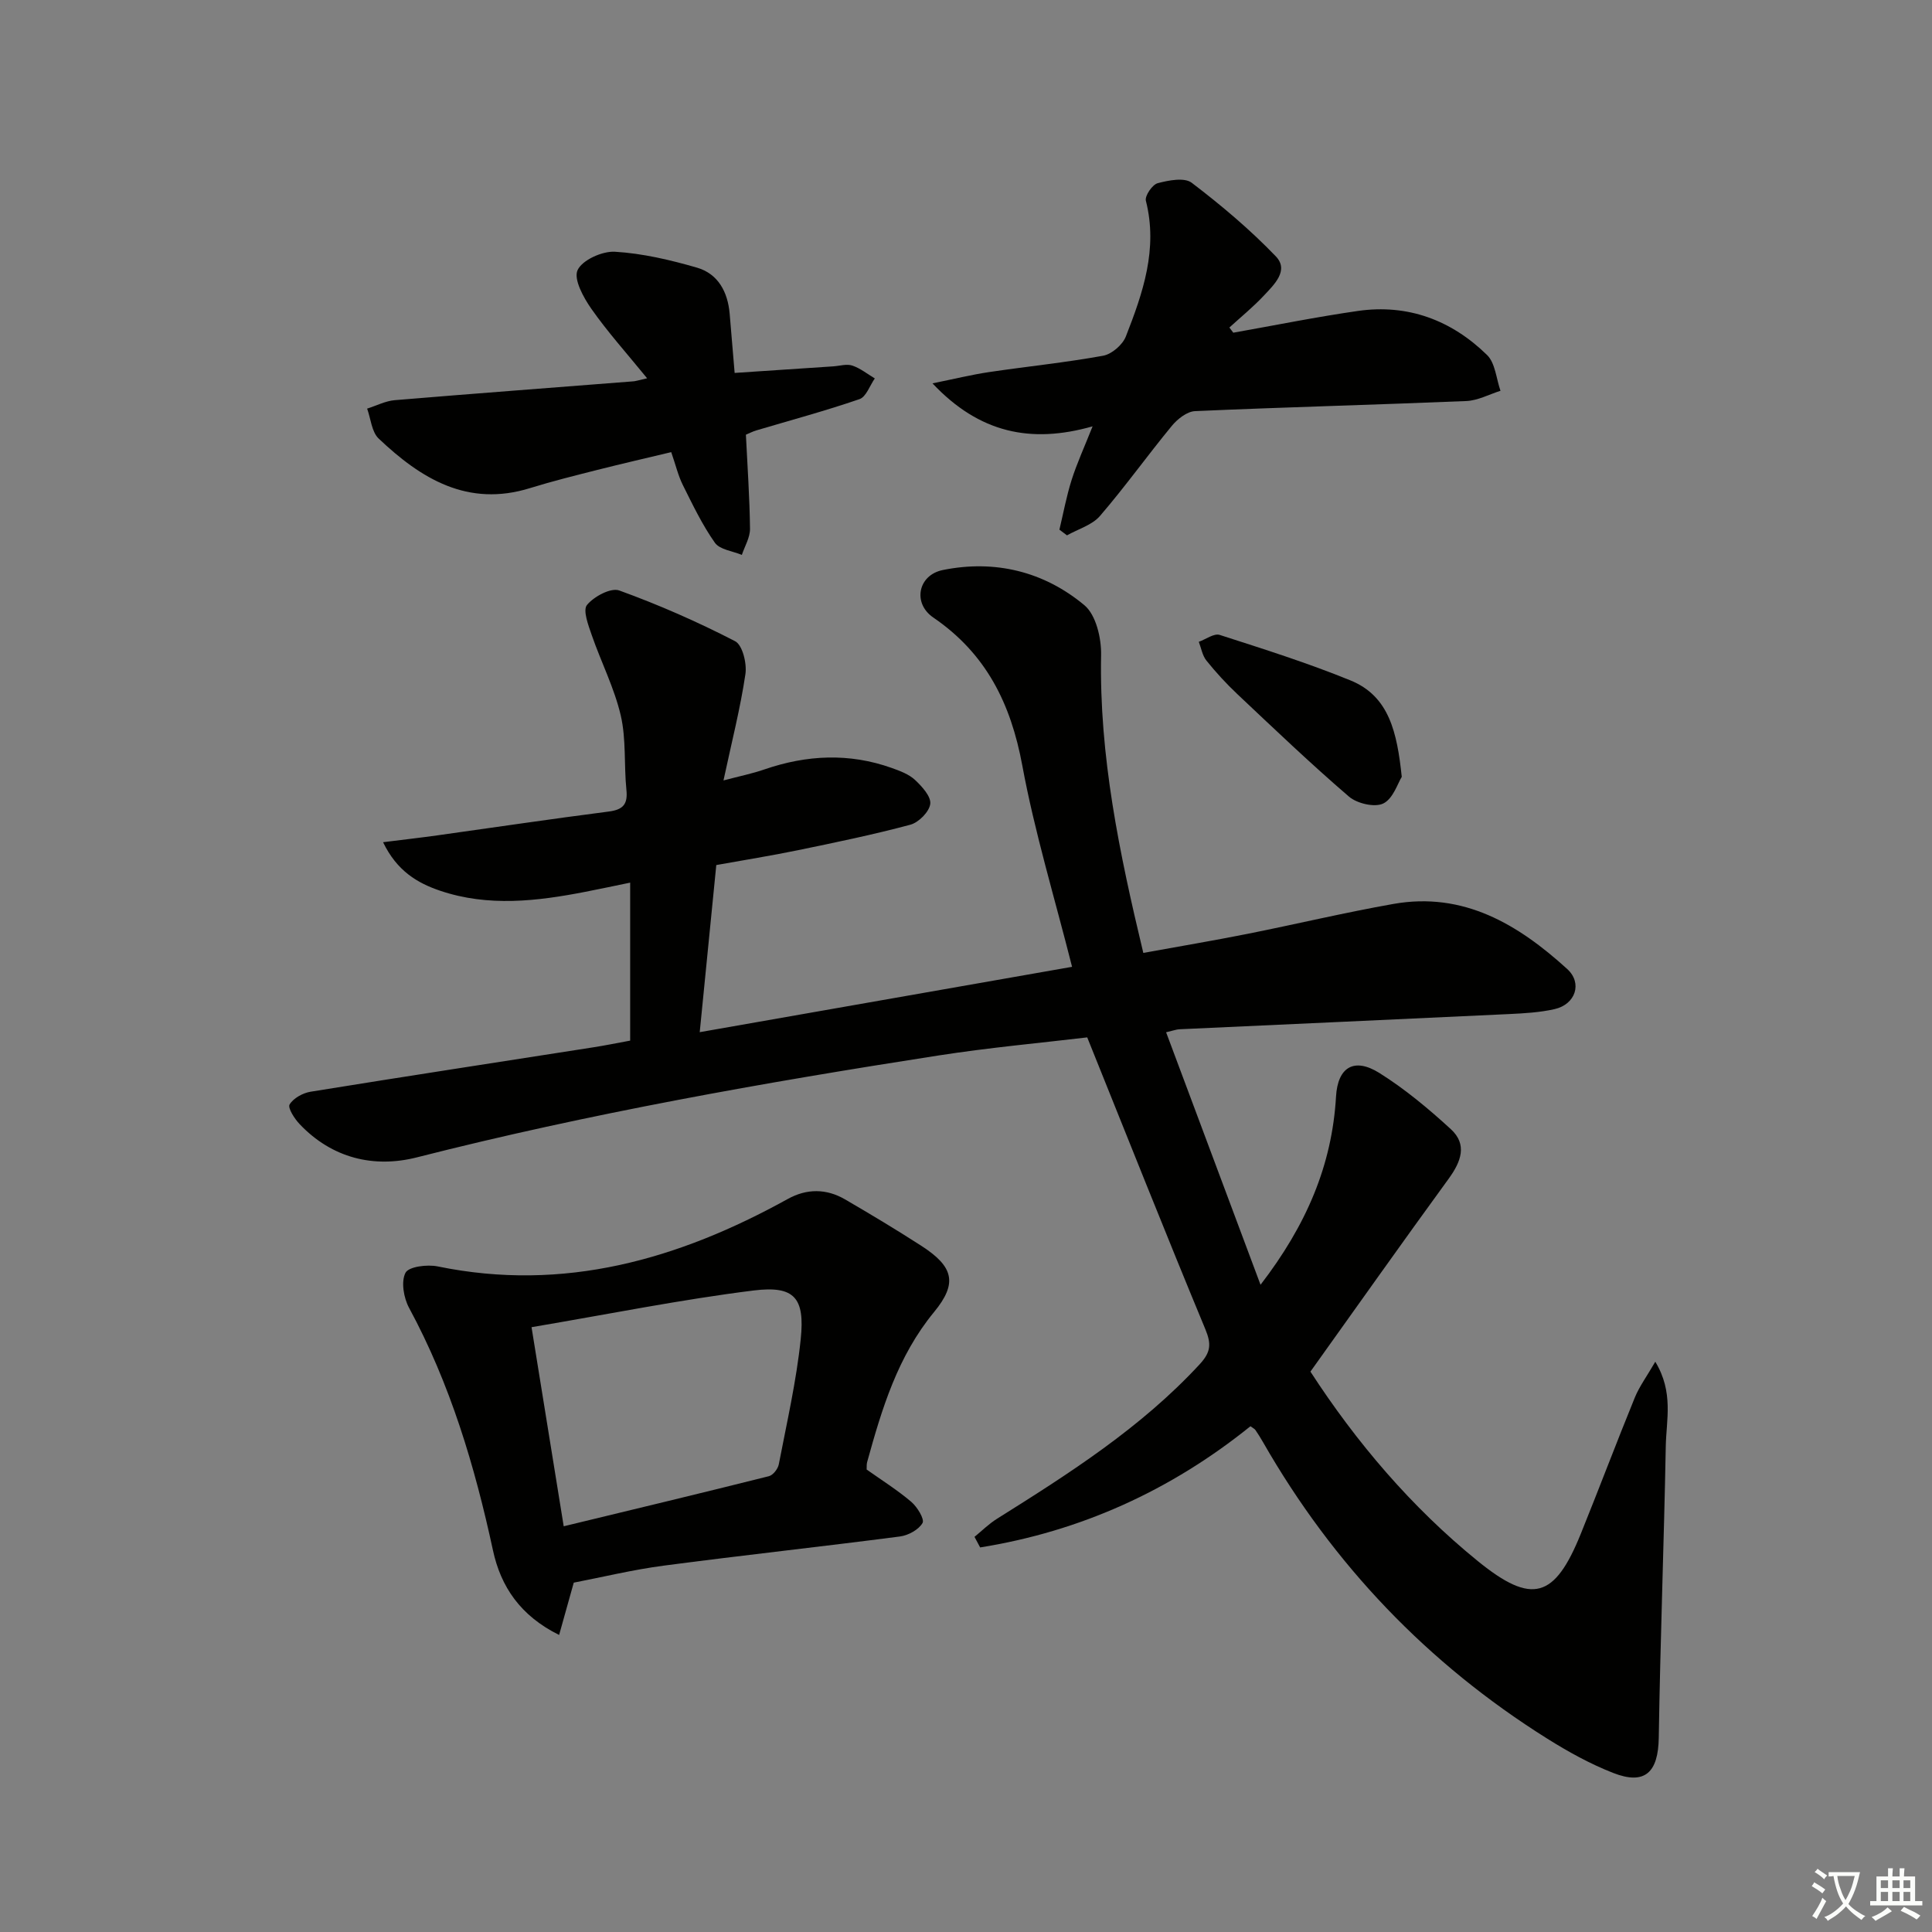 <svg enable-background="new 0 0 400 400" viewBox="0 0 400 400" xmlns="http://www.w3.org/2000/svg"><rect x="0" y="0" width="400" height="400" fill="#808080" stroke="none"/><path d="m377.9 391.2c-.2.3-.4.5-.6.8-.7-.6-1.4-1-2.2-1.5.2-.3.4-.5.5-.8.6.4 1.4.8 2.3 1.5zm-1.8 6.1c-.2-.2-.5-.4-.9-.6.4-.6.8-1.2 1.2-1.9s.7-1.3.9-1.9c.3.3.5.5.8.7-.7 1.3-1.4 2.6-2 3.7zm2.2-9c-.3.3-.5.5-.6.8-.6-.6-1.3-1.1-2-1.5.3-.3.5-.5.6-.7.6.5 1.3.9 2 1.4zm.3.2v-.9h2 4.5c-.3 1.3-.6 2.5-1 3.6s-.9 2.1-1.4 3c.4.5 1 1 1.6 1.4s1.2.8 1.9 1.1c-.3.2-.5.4-.8.8-.4-.3-1-.7-1.6-1.2s-1.2-1.1-1.6-1.6c-.5.6-1.1 1.1-1.7 1.6s-1.4.9-2.1 1.4c-.1-.3-.3-.5-.7-.8.6-.2 1.2-.5 1.9-1s1.4-1.1 2-1.8c-.5-.8-.9-1.6-1.2-2.5s-.6-2-.8-3.2c-.4.1-.7.1-1 .1zm2.5 2.7c.3 1 .7 1.7 1 2.2.3-.5.6-1.1 1-2s.6-1.9.9-3h-3.2-.4c.1.9.3 1.8.7 2.8z" fill="#fbfcfa"/><path d="m396.5 388.5v1.5 3.6h1.5v.9c-.4 0-1 0-1.7 0h-7.9c-.5 0-.9 0-1.2 0v-.9h1.3v-3.5c0-.7 0-1.2 0-1.6h2.4c0-.8 0-1.4 0-1.7h1c0 .3-.1.8-.1 1.7h1.5c0-.8 0-1.4 0-1.7h1c0 .3-.1.9-.1 1.7zm-8.2 9.2c-.2-.3-.5-.5-.8-.8.8-.3 1.4-.6 1.9-.9s1-.7 1.4-1.1c.3.3.6.5.9.8-1.6 1-2.8 1.6-3.4 2zm2.6-6.8v-1.6h-1.5v1.6zm0 2.7v-1.9h-1.5v1.9zm2.4-2.7v-1.6h-1.5v1.6zm0 2.7v-1.9h-1.5v1.9zm.2 2 .7-.8c.4.2.9.5 1.6.8s1.3.7 1.8 1c-.3.3-.5.6-.8.8-.4-.3-1.5-1-3.3-1.8zm2-4.7v-1.6h-1.4v1.6zm0 2.7v-1.9h-1.4v1.9z" fill="#fbfcfa"/><g fill="#010100"><path d="m342.71 281.93c3.84 6.34 2.27 12.06 2.17 17.5-.37 20.12-1.14 40.23-1.45 60.34-.11 7.19-2.86 9.88-9.46 7.29-4.75-1.86-9.3-4.38-13.64-7.1-24.73-15.51-44.31-36.01-58.82-61.35-.5-.87-1.02-1.72-1.59-2.54-.17-.25-.5-.39-1.03-.78-16.51 13.3-35.18 21.76-55.96 25.09-.39-.73-.78-1.46-1.17-2.19 1.54-1.26 2.97-2.69 4.65-3.74 14.96-9.38 29.81-18.84 41.95-31.97 2.32-2.51 2.48-4.18 1.19-7.29-8.19-19.73-16.07-39.6-24.45-60.41-9.47 1.13-20.21 2.1-30.83 3.75-36.24 5.63-72.33 12.02-107.92 21.08-8.94 2.28-17.61.2-24.32-6.88-1.06-1.11-2.49-3.35-2.07-4.06.78-1.3 2.73-2.38 4.34-2.64 19.49-3.16 39.01-6.14 58.51-9.19 2.45-.38 4.88-.88 7.66-1.39 0-10.61 0-21.19 0-32.71-3.34.69-6.3 1.32-9.28 1.9-10.02 1.95-20.08 3.14-30.03-.21-4.74-1.6-8.98-4.1-11.85-10.06 4.24-.53 7.75-.93 11.26-1.42 11.82-1.65 23.63-3.41 35.47-4.93 3-.39 3.96-1.53 3.65-4.52-.52-5.12-.02-10.43-1.17-15.37-1.33-5.7-4.07-11.05-6-16.62-.71-2.05-1.89-5.16-.99-6.26 1.44-1.75 4.94-3.63 6.68-3 8.2 2.97 16.23 6.5 23.98 10.5 1.54.79 2.47 4.62 2.14 6.82-1.04 7.02-2.81 13.94-4.54 22.01 3.33-.88 5.96-1.41 8.47-2.28 8.78-3.02 17.56-3.44 26.37-.3 1.7.61 3.55 1.29 4.82 2.48 1.44 1.35 3.35 3.44 3.15 4.97-.21 1.63-2.4 3.84-4.13 4.3-7.68 2.06-15.49 3.67-23.29 5.28-5.51 1.14-11.07 2.02-16.88 3.07-1.12 11.27-2.21 22.28-3.43 34.6 26.11-4.58 51.48-9.04 77.09-13.53-3.64-14.41-7.76-27.91-10.31-41.71-2.37-12.8-7.49-23.14-18.41-30.6-4.34-2.96-3.18-8.8 1.95-9.84 10.78-2.19 20.94.29 29.32 7.28 2.41 2.01 3.53 6.83 3.46 10.33-.4 20.82 3.76 40.91 8.74 61.66 7.32-1.33 14.45-2.53 21.54-3.94 10.09-2.01 20.11-4.41 30.24-6.2 14.52-2.57 25.84 4.24 35.98 13.47 3.22 2.93 1.71 7.34-2.62 8.31-3.06.69-6.25.87-9.4 1.02-22.76 1.08-45.52 2.1-68.28 3.15-.62.03-1.23.27-2.74.62 6.46 17.28 12.82 34.28 19.55 52.28 9.52-12.38 14.8-24.76 15.63-38.97.35-6.08 3.73-8.16 8.96-4.89 5.3 3.32 10.2 7.41 14.82 11.65 3.45 3.17 2.11 6.72-.45 10.24-9.59 13.16-18.98 26.45-28.63 39.95 9.49 14.62 20.88 28.04 34.67 39.24 11.22 9.11 15.9 7.71 21.31-5.67 3.8-9.39 7.37-18.87 11.2-28.25.95-2.29 2.48-4.36 4.22-7.37z"/><path d="m118.79 327.67c-1.03 3.69-1.94 6.95-3.03 10.83-8.03-3.97-12.08-10.01-13.7-17.53-3.77-17.45-8.82-34.38-17.36-50.18-1.12-2.07-1.7-5.43-.75-7.27.66-1.29 4.52-1.77 6.68-1.32 26.12 5.37 49.82-1.44 72.46-13.96 3.95-2.19 8-2.17 11.87.08 5.31 3.09 10.59 6.26 15.76 9.59 6.68 4.31 7.62 7.72 2.67 13.73-7.55 9.17-10.81 20.03-13.86 31.08-.13.46-.07.97-.1 1.53 3.12 2.21 6.36 4.24 9.25 6.7 1.23 1.05 2.77 3.58 2.32 4.37-.8 1.39-2.94 2.56-4.66 2.79-16.29 2.12-32.63 3.89-48.92 6.04-6.41.84-12.7 2.38-18.63 3.52zm-8.74-52.89c2.29 14.14 4.4 27.22 6.66 41.22 14.88-3.6 28.7-6.91 42.48-10.37.86-.21 1.87-1.51 2.05-2.45 1.66-8.62 3.64-17.22 4.54-25.93.89-8.57-1.3-11.11-9.74-10.07-15.02 1.87-29.91 4.88-45.99 7.6z"/><path d="m219.34 109.66c.82-3.43 1.46-6.92 2.52-10.27 1.09-3.44 2.61-6.74 4.35-11.12-12.76 3.63-23.45 1.4-33.15-8.9 4.5-.91 8.07-1.79 11.69-2.33 7.88-1.17 15.82-1.97 23.64-3.39 1.8-.33 4.04-2.27 4.71-4 3.52-8.99 6.68-18.1 4.14-28.09-.25-1 1.33-3.33 2.44-3.63 2.26-.6 5.54-1.24 7.05-.09 6.13 4.67 12.09 9.69 17.42 15.24 2.79 2.91-.38 5.87-2.48 8.12-2.21 2.36-4.74 4.42-7.14 6.61.27.36.54.71.81 1.07 8.59-1.52 17.16-3.26 25.79-4.5 10.36-1.49 19.39 1.92 26.75 9.12 1.71 1.67 1.9 4.9 2.78 7.41-2.36.74-4.69 2.02-7.07 2.12-18.72.78-37.45 1.26-56.17 2.09-1.67.07-3.66 1.65-4.83 3.08-5.05 6.13-9.68 12.62-14.86 18.63-1.63 1.89-4.51 2.7-6.82 4.01-.51-.39-1.04-.79-1.57-1.18z"/><path d="m133.98 78.32c-4.22-5.18-8.18-9.58-11.55-14.39-1.64-2.34-3.71-6.13-2.85-8 .96-2.09 5.1-3.96 7.73-3.81 5.71.34 11.45 1.69 16.98 3.29 4.4 1.28 6.39 5.04 6.78 9.55.33 3.8.64 7.59 1.03 12.25 6.97-.46 13.7-.91 20.42-1.36 1.33-.09 2.78-.55 3.95-.16 1.66.56 3.11 1.74 4.65 2.66-1.04 1.48-1.79 3.82-3.18 4.29-7.03 2.42-14.22 4.35-21.35 6.47-.78.23-1.51.62-2.16.89.32 6.61.78 13.04.85 19.48.02 1.8-1.09 3.61-1.69 5.41-1.91-.81-4.56-1.08-5.58-2.52-2.62-3.71-4.61-7.89-6.65-11.98-.95-1.91-1.44-4.04-2.39-6.78-5.18 1.24-10.25 2.4-15.3 3.68-4.66 1.18-9.33 2.34-13.91 3.76-12.91 4.02-22.6-1.94-31.36-10.25-1.45-1.38-1.63-4.1-2.39-6.2 1.91-.6 3.79-1.59 5.73-1.75 16.38-1.37 32.77-2.59 49.15-3.88.61-.01 1.2-.22 3.09-.65z"/><path d="m290.22 160.84c-.82 1.29-1.77 4.5-3.82 5.51-1.76.87-5.43.02-7.11-1.42-7.93-6.81-15.49-14.04-23.1-21.21-2.29-2.16-4.44-4.5-6.41-6.95-.84-1.04-1.08-2.58-1.58-3.89 1.45-.52 3.15-1.8 4.32-1.43 9.11 2.93 18.25 5.82 27.1 9.43 8.01 3.27 9.63 10.78 10.6 19.96z"/></g></svg>